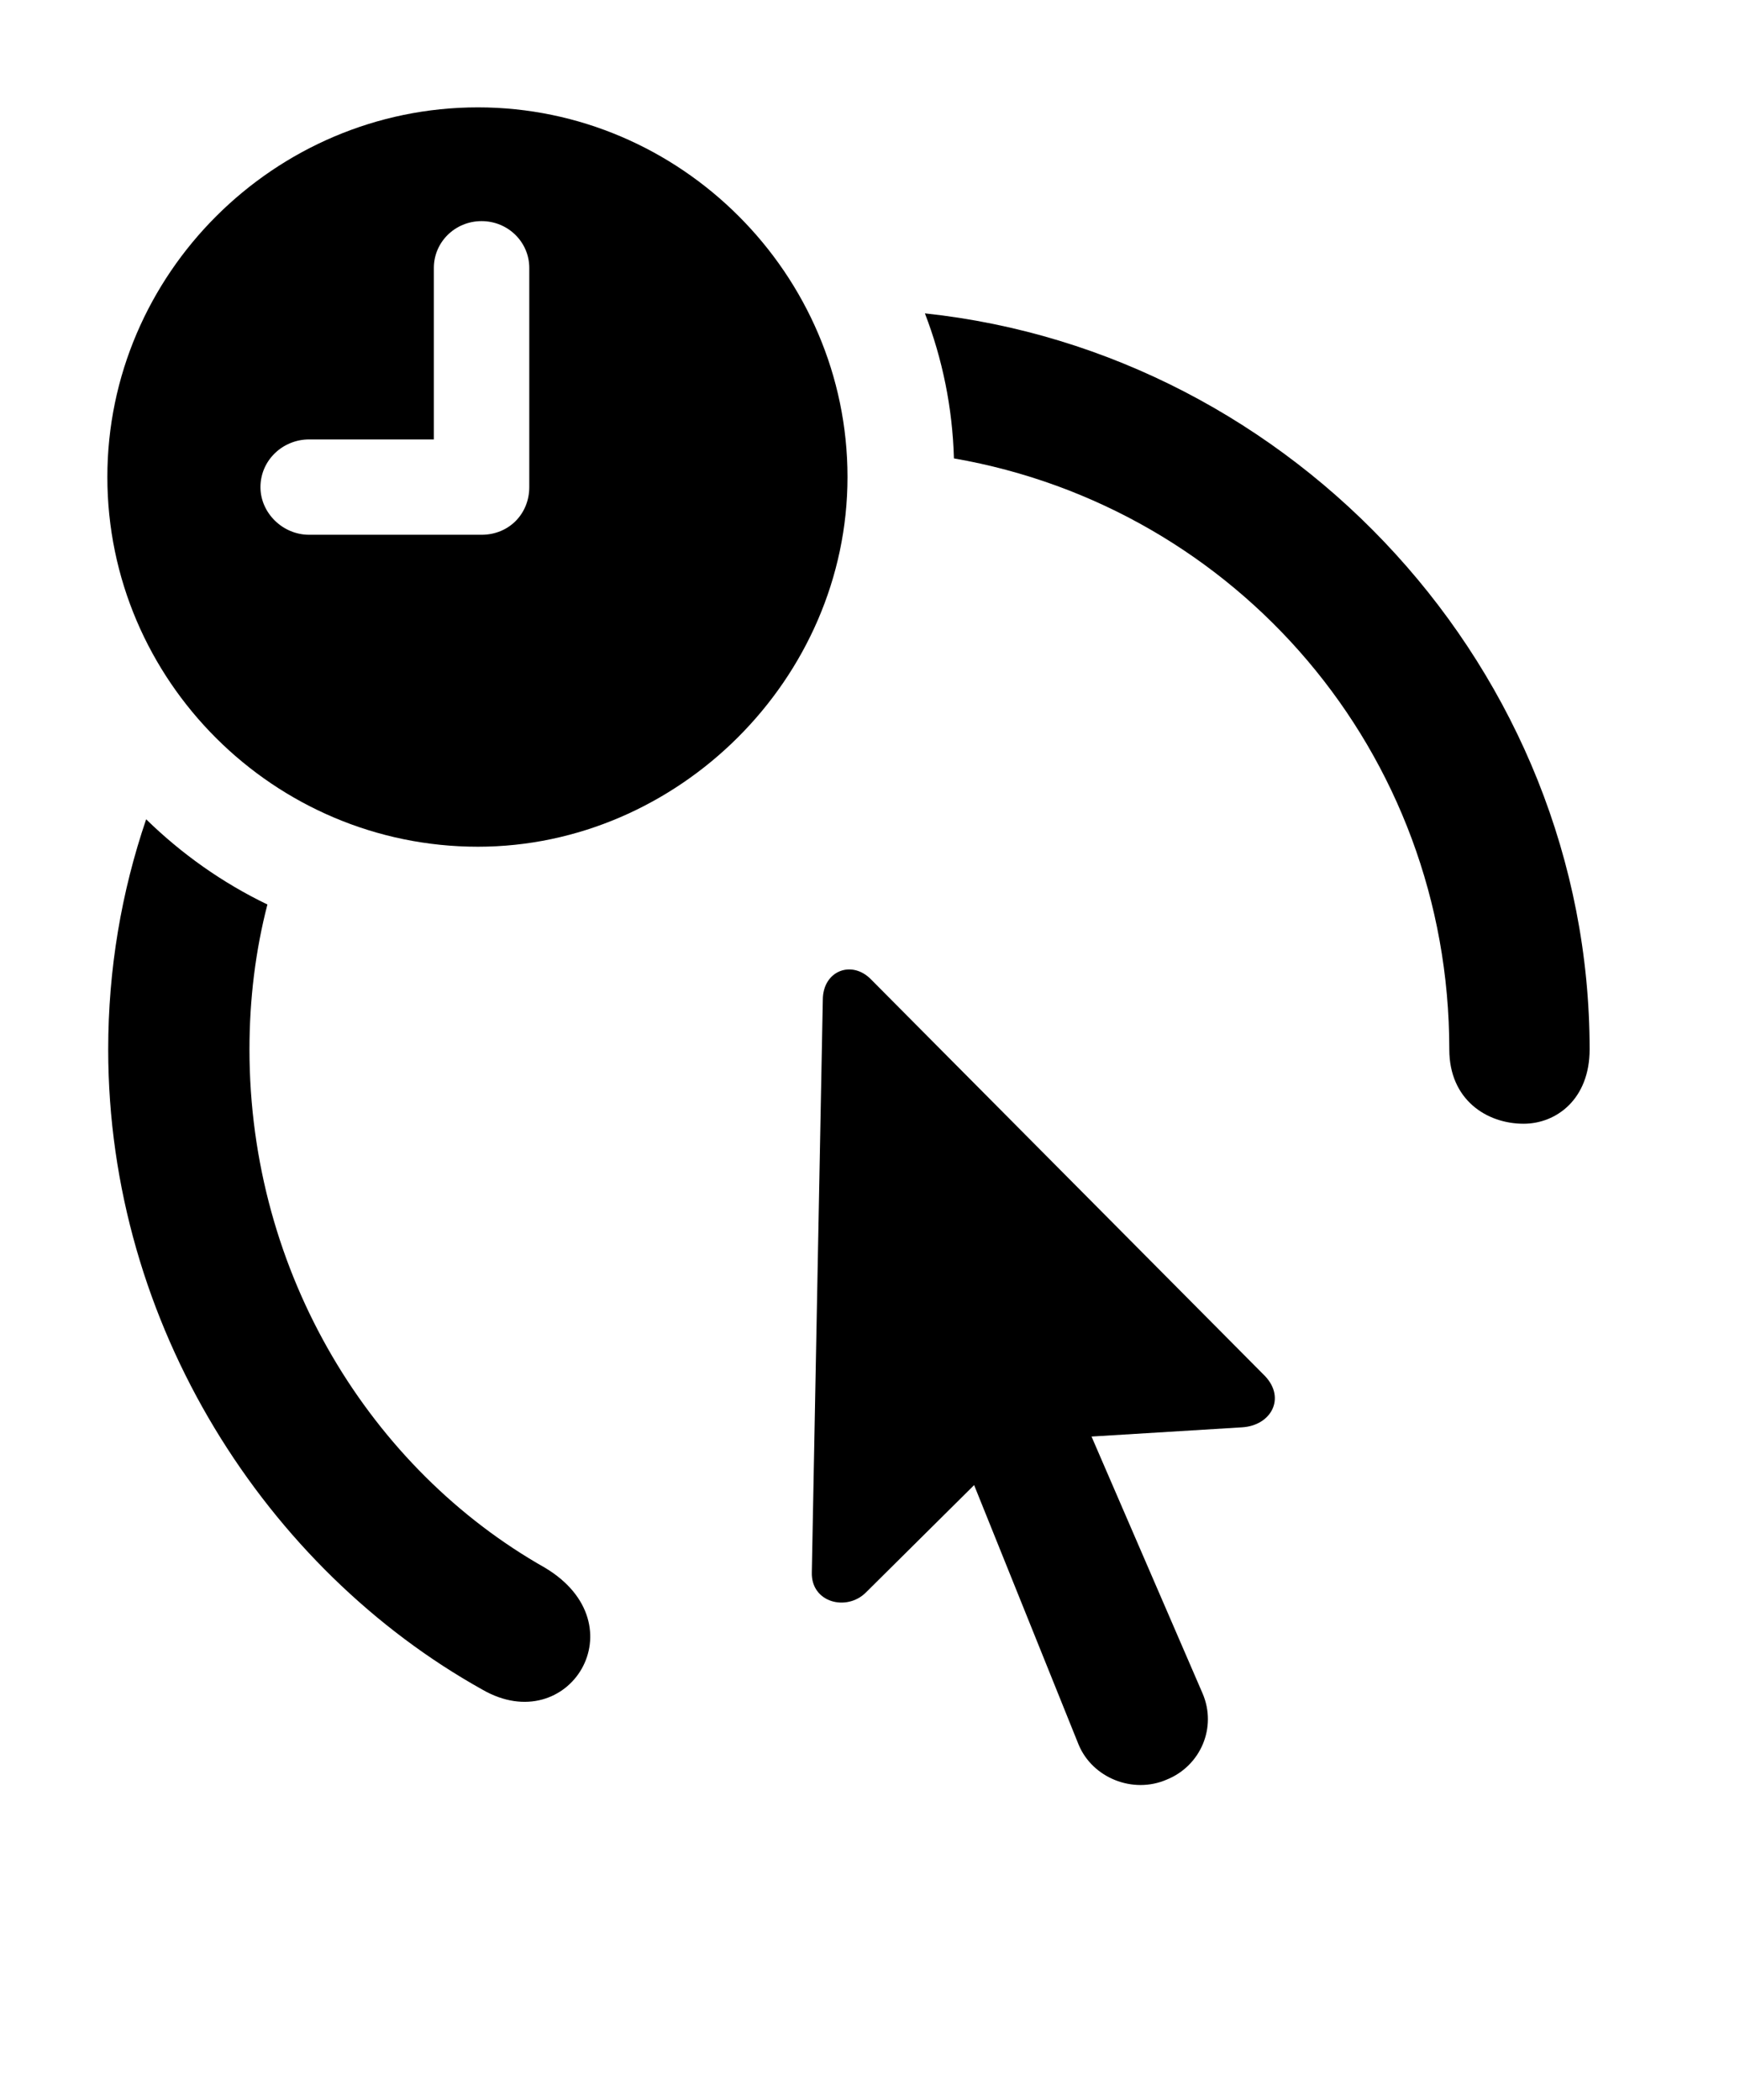 <?xml version="1.0" encoding="UTF-8"?>
<!--Generator: Apple Native CoreSVG 341-->
<!DOCTYPE svg
PUBLIC "-//W3C//DTD SVG 1.1//EN"
       "http://www.w3.org/Graphics/SVG/1.1/DTD/svg11.dtd">
<svg version="1.1" xmlns="http://www.w3.org/2000/svg" xmlns:xlink="http://www.w3.org/1999/xlink" viewBox="0 0 18.525 22.354">
 <g>
  <rect height="22.354" opacity="0" width="18.525" x="0" y="0"/>
  <path d="M2.847 9.629C2.72 10.12 2.656 10.638 2.656 11.172C2.656 13.565 3.955 15.645 5.801 16.689C6.816 17.295 6.055 18.516 5.137 17.988C2.842 16.709 1.152 14.111 1.152 11.172C1.152 10.318 1.293 9.494 1.556 8.722C1.933 9.09 2.367 9.398 2.847 9.629ZM16.924 11.172C16.924 11.699 16.572 11.963 16.221 11.963C15.83 11.963 15.43 11.709 15.43 11.172C15.43 8.005 13.166 5.403 10.156 4.88C10.141 4.339 10.033 3.819 9.847 3.336C13.779 3.755 16.924 7.143 16.924 11.172Z" fill="black"/>
  <path d="M9.277 10.43L13.467 14.648C13.691 14.883 13.535 15.176 13.223 15.195L11.621 15.293L12.803 18.027C12.959 18.389 12.783 18.799 12.422 18.945C12.06 19.102 11.631 18.926 11.484 18.574L10.371 15.81L9.219 16.953C9.014 17.158 8.633 17.061 8.643 16.738L8.76 10.645C8.76 10.332 9.072 10.215 9.277 10.43Z" fill="black"/>
  <path d="M9.023 5.078C9.023 7.227 7.217 9.014 5.088 9.014C2.92 9.014 1.143 7.246 1.143 5.078C1.143 2.92 2.92 1.143 5.088 1.143C7.246 1.143 9.023 2.92 9.023 5.078ZM4.619 2.852L4.619 4.678L3.291 4.678C3.008 4.678 2.773 4.902 2.773 5.186C2.773 5.459 3.008 5.693 3.291 5.693L5.127 5.693C5.42 5.693 5.635 5.469 5.635 5.186L5.635 2.852C5.635 2.578 5.41 2.354 5.127 2.354C4.844 2.354 4.619 2.578 4.619 2.852Z" fill="black"/>
 </g>
</svg>
